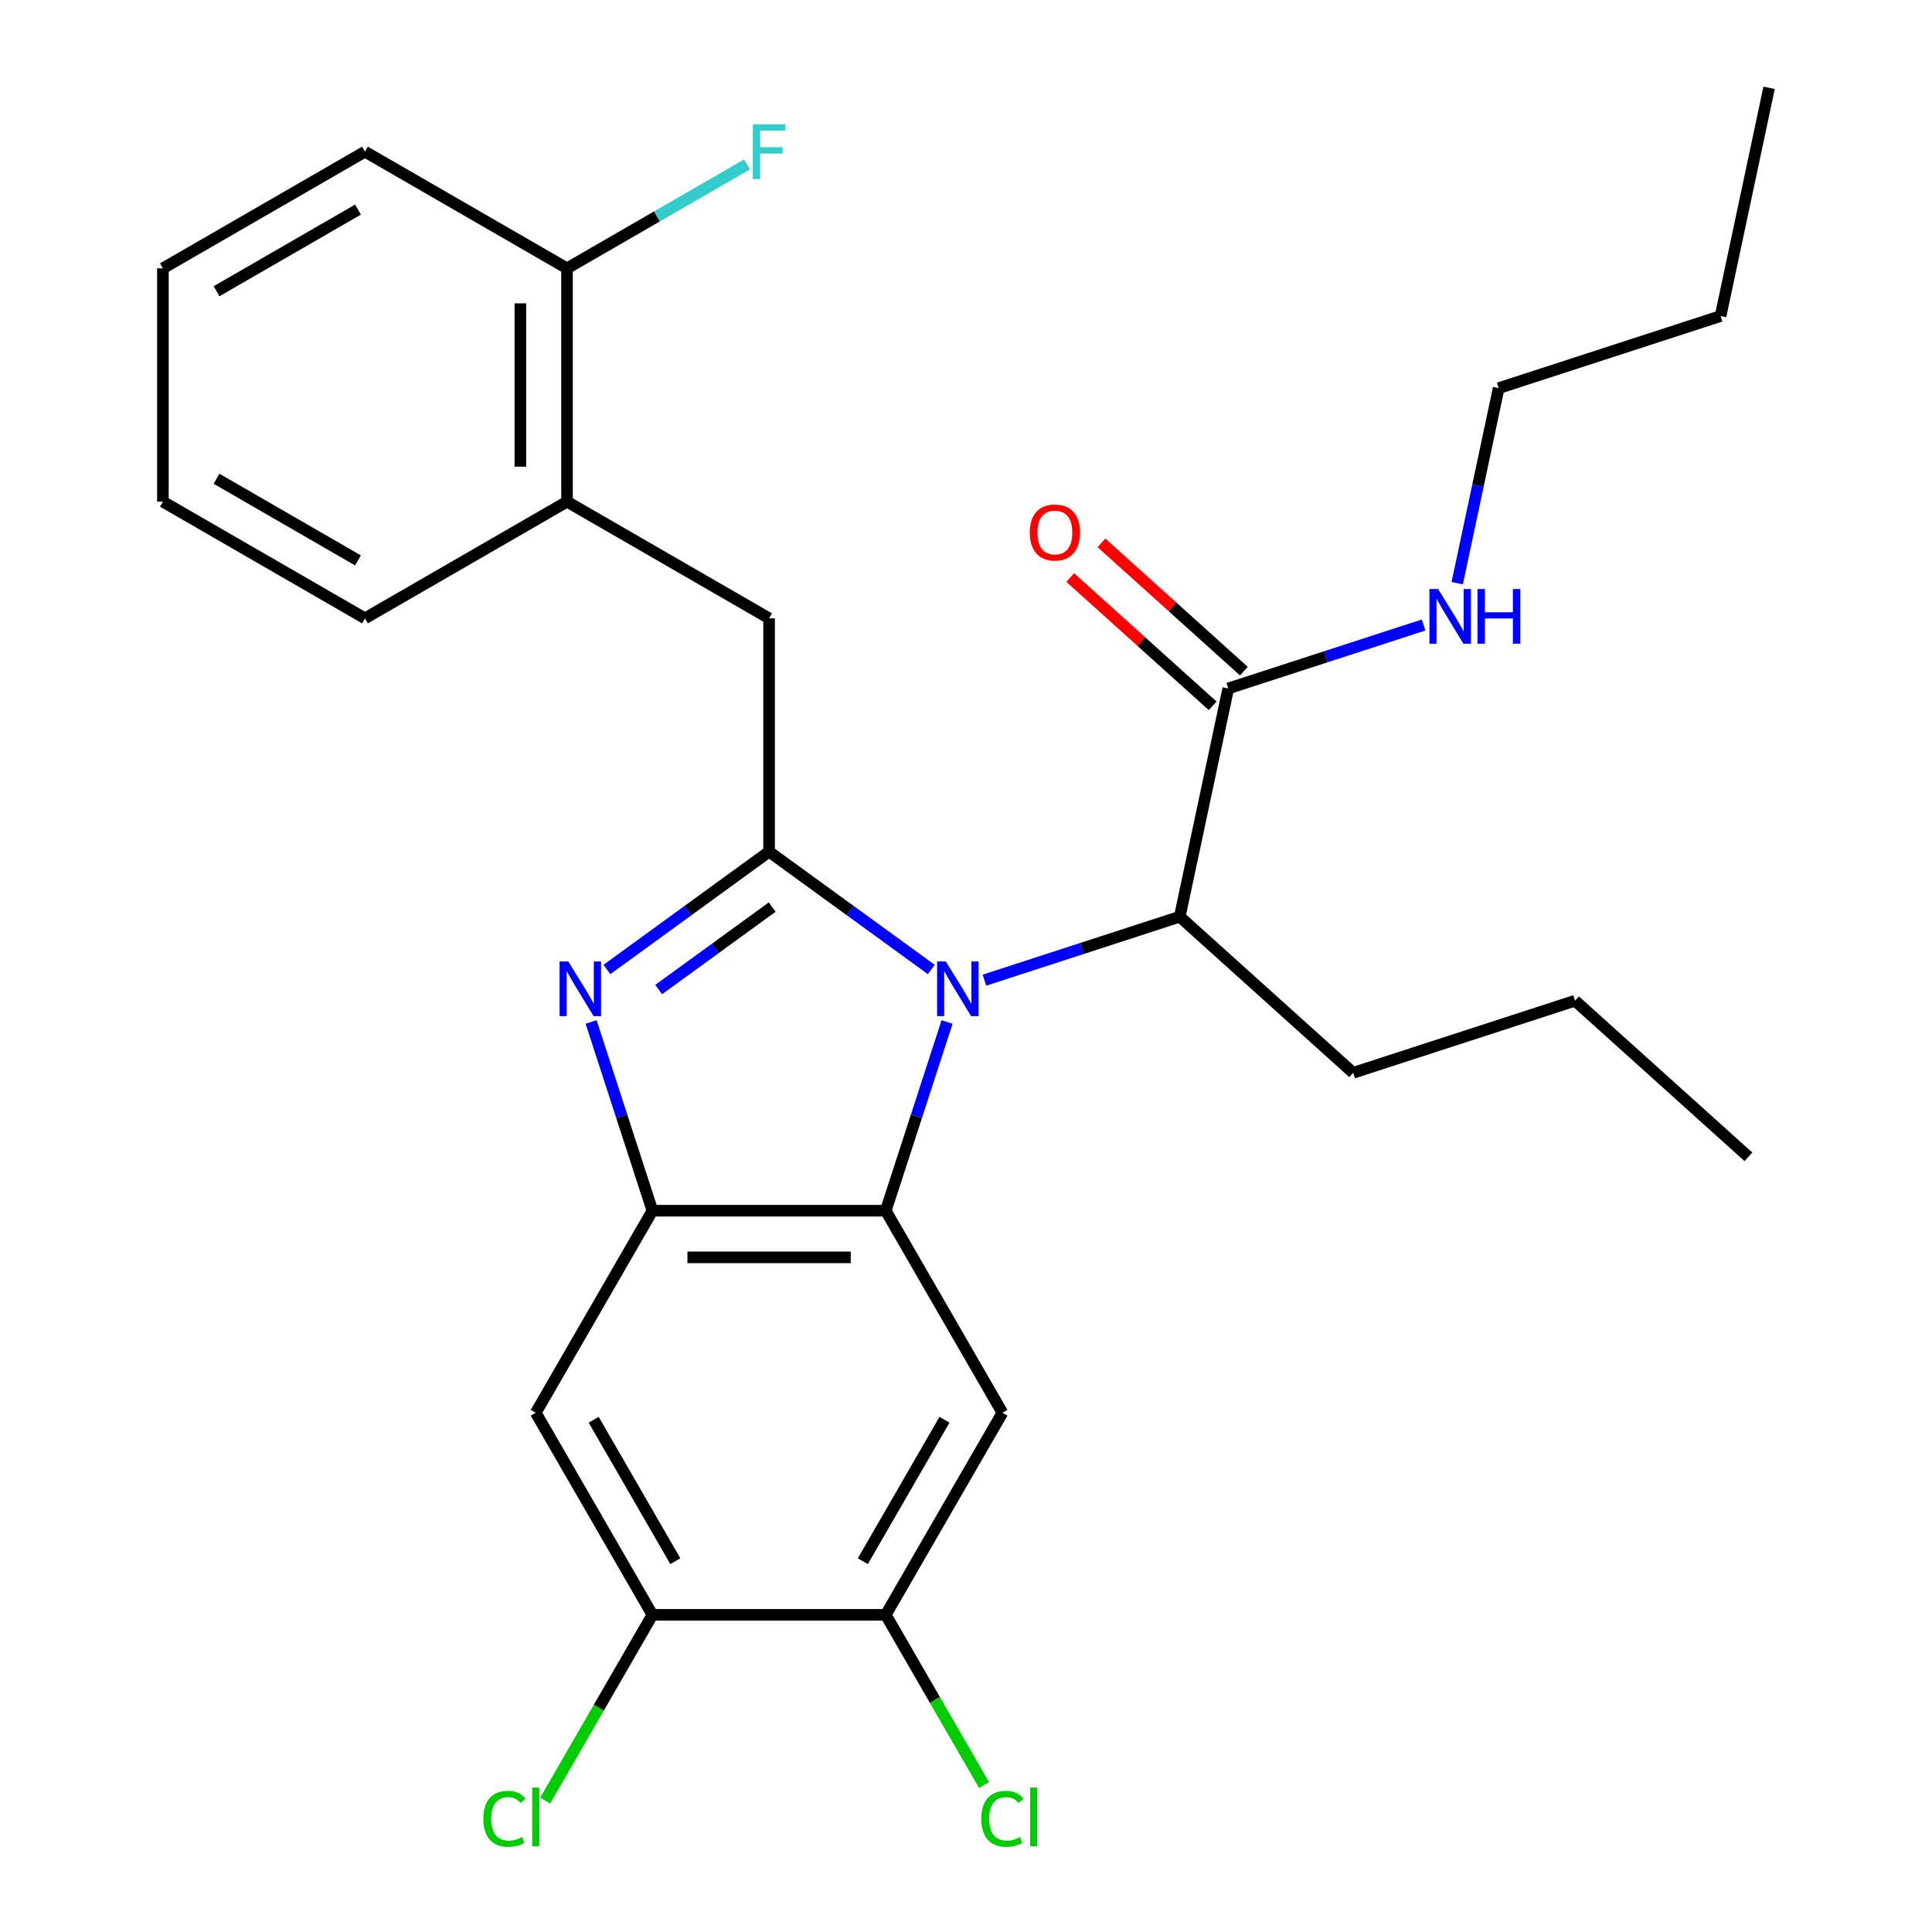 <?xml version='1.0' encoding='iso-8859-1'?>
<svg version='1.1' baseProfile='full'
              xmlns='http://www.w3.org/2000/svg'
                      xmlns:rdkit='http://www.rdkit.org/xml'
                      xmlns:xlink='http://www.w3.org/1999/xlink'
                  xml:space='preserve'
width='1000px' height='1000px' viewBox='0 0 1000 1000'>
<!-- END OF HEADER -->
<rect style='opacity:1.0;fill:#FFFFFF;stroke:none' width='1000' height='1000' x='0' y='0'> </rect>
<path class='bond-0' d='M 553.941,298.94 L 590.805,332.133' style='fill:none;fill-rule:evenodd;stroke:#FF0000;stroke-width:6px;stroke-linecap:butt;stroke-linejoin:miter;stroke-opacity:1' />
<path class='bond-0' d='M 590.805,332.133 L 627.67,365.326' style='fill:none;fill-rule:evenodd;stroke:#000000;stroke-width:6px;stroke-linecap:butt;stroke-linejoin:miter;stroke-opacity:1' />
<path class='bond-0' d='M 570.103,280.991 L 606.967,314.184' style='fill:none;fill-rule:evenodd;stroke:#FF0000;stroke-width:6px;stroke-linecap:butt;stroke-linejoin:miter;stroke-opacity:1' />
<path class='bond-0' d='M 606.967,314.184 L 643.832,347.376' style='fill:none;fill-rule:evenodd;stroke:#000000;stroke-width:6px;stroke-linecap:butt;stroke-linejoin:miter;stroke-opacity:1' />
<path class='bond-1' d='M 635.751,356.351 L 686.3,339.927' style='fill:none;fill-rule:evenodd;stroke:#000000;stroke-width:6px;stroke-linecap:butt;stroke-linejoin:miter;stroke-opacity:1' />
<path class='bond-1' d='M 686.3,339.927 L 736.849,323.503' style='fill:none;fill-rule:evenodd;stroke:#0000FF;stroke-width:6px;stroke-linecap:butt;stroke-linejoin:miter;stroke-opacity:1' />
<path class='bond-2' d='M 635.751,356.351 L 610.642,474.48' style='fill:none;fill-rule:evenodd;stroke:#000000;stroke-width:6px;stroke-linecap:butt;stroke-linejoin:miter;stroke-opacity:1' />
<path class='bond-3' d='M 775.717,200.903 L 764.988,251.378' style='fill:none;fill-rule:evenodd;stroke:#000000;stroke-width:6px;stroke-linecap:butt;stroke-linejoin:miter;stroke-opacity:1' />
<path class='bond-3' d='M 764.988,251.378 L 754.26,301.853' style='fill:none;fill-rule:evenodd;stroke:#0000FF;stroke-width:6px;stroke-linecap:butt;stroke-linejoin:miter;stroke-opacity:1' />
<path class='bond-4' d='M 775.717,200.903 L 890.574,163.584' style='fill:none;fill-rule:evenodd;stroke:#000000;stroke-width:6px;stroke-linecap:butt;stroke-linejoin:miter;stroke-opacity:1' />
<path class='bond-5' d='M 890.574,163.584 L 915.684,45.455' style='fill:none;fill-rule:evenodd;stroke:#000000;stroke-width:6px;stroke-linecap:butt;stroke-linejoin:miter;stroke-opacity:1' />
<path class='bond-6' d='M 518.849,731.245 L 458.465,835.833' style='fill:none;fill-rule:evenodd;stroke:#000000;stroke-width:6px;stroke-linecap:butt;stroke-linejoin:miter;stroke-opacity:1' />
<path class='bond-6' d='M 488.874,734.857 L 446.605,808.068' style='fill:none;fill-rule:evenodd;stroke:#000000;stroke-width:6px;stroke-linecap:butt;stroke-linejoin:miter;stroke-opacity:1' />
<path class='bond-7' d='M 518.849,731.245 L 458.465,626.657' style='fill:none;fill-rule:evenodd;stroke:#000000;stroke-width:6px;stroke-linecap:butt;stroke-linejoin:miter;stroke-opacity:1' />
<path class='bond-8' d='M 458.465,835.833 L 483.9,879.888' style='fill:none;fill-rule:evenodd;stroke:#000000;stroke-width:6px;stroke-linecap:butt;stroke-linejoin:miter;stroke-opacity:1' />
<path class='bond-8' d='M 483.9,879.888 L 509.335,923.942' style='fill:none;fill-rule:evenodd;stroke:#00CC00;stroke-width:6px;stroke-linecap:butt;stroke-linejoin:miter;stroke-opacity:1' />
<path class='bond-9' d='M 458.465,835.833 L 337.697,835.833' style='fill:none;fill-rule:evenodd;stroke:#000000;stroke-width:6px;stroke-linecap:butt;stroke-linejoin:miter;stroke-opacity:1' />
<path class='bond-10' d='M 337.697,835.833 L 277.313,731.245' style='fill:none;fill-rule:evenodd;stroke:#000000;stroke-width:6px;stroke-linecap:butt;stroke-linejoin:miter;stroke-opacity:1' />
<path class='bond-10' d='M 349.557,808.068 L 307.288,734.857' style='fill:none;fill-rule:evenodd;stroke:#000000;stroke-width:6px;stroke-linecap:butt;stroke-linejoin:miter;stroke-opacity:1' />
<path class='bond-11' d='M 337.697,835.833 L 309.935,883.919' style='fill:none;fill-rule:evenodd;stroke:#000000;stroke-width:6px;stroke-linecap:butt;stroke-linejoin:miter;stroke-opacity:1' />
<path class='bond-11' d='M 309.935,883.919 L 282.172,932.005' style='fill:none;fill-rule:evenodd;stroke:#00CC00;stroke-width:6px;stroke-linecap:butt;stroke-linejoin:miter;stroke-opacity:1' />
<path class='bond-12' d='M 277.313,731.245 L 337.697,626.657' style='fill:none;fill-rule:evenodd;stroke:#000000;stroke-width:6px;stroke-linecap:butt;stroke-linejoin:miter;stroke-opacity:1' />
<path class='bond-13' d='M 490.203,528.979 L 474.334,577.818' style='fill:none;fill-rule:evenodd;stroke:#0000FF;stroke-width:6px;stroke-linecap:butt;stroke-linejoin:miter;stroke-opacity:1' />
<path class='bond-13' d='M 474.334,577.818 L 458.465,626.657' style='fill:none;fill-rule:evenodd;stroke:#000000;stroke-width:6px;stroke-linecap:butt;stroke-linejoin:miter;stroke-opacity:1' />
<path class='bond-14' d='M 482.025,501.803 L 440.053,471.308' style='fill:none;fill-rule:evenodd;stroke:#0000FF;stroke-width:6px;stroke-linecap:butt;stroke-linejoin:miter;stroke-opacity:1' />
<path class='bond-14' d='M 440.053,471.308 L 398.081,440.814' style='fill:none;fill-rule:evenodd;stroke:#000000;stroke-width:6px;stroke-linecap:butt;stroke-linejoin:miter;stroke-opacity:1' />
<path class='bond-15' d='M 509.544,507.329 L 560.093,490.905' style='fill:none;fill-rule:evenodd;stroke:#0000FF;stroke-width:6px;stroke-linecap:butt;stroke-linejoin:miter;stroke-opacity:1' />
<path class='bond-15' d='M 560.093,490.905 L 610.642,474.48' style='fill:none;fill-rule:evenodd;stroke:#000000;stroke-width:6px;stroke-linecap:butt;stroke-linejoin:miter;stroke-opacity:1' />
<path class='bond-16' d='M 458.465,626.657 L 337.697,626.657' style='fill:none;fill-rule:evenodd;stroke:#000000;stroke-width:6px;stroke-linecap:butt;stroke-linejoin:miter;stroke-opacity:1' />
<path class='bond-16' d='M 440.35,650.811 L 355.812,650.811' style='fill:none;fill-rule:evenodd;stroke:#000000;stroke-width:6px;stroke-linecap:butt;stroke-linejoin:miter;stroke-opacity:1' />
<path class='bond-17' d='M 337.697,626.657 L 321.828,577.818' style='fill:none;fill-rule:evenodd;stroke:#000000;stroke-width:6px;stroke-linecap:butt;stroke-linejoin:miter;stroke-opacity:1' />
<path class='bond-17' d='M 321.828,577.818 L 305.96,528.979' style='fill:none;fill-rule:evenodd;stroke:#0000FF;stroke-width:6px;stroke-linecap:butt;stroke-linejoin:miter;stroke-opacity:1' />
<path class='bond-18' d='M 314.137,501.803 L 356.109,471.308' style='fill:none;fill-rule:evenodd;stroke:#0000FF;stroke-width:6px;stroke-linecap:butt;stroke-linejoin:miter;stroke-opacity:1' />
<path class='bond-18' d='M 356.109,471.308 L 398.081,440.814' style='fill:none;fill-rule:evenodd;stroke:#000000;stroke-width:6px;stroke-linecap:butt;stroke-linejoin:miter;stroke-opacity:1' />
<path class='bond-18' d='M 340.926,512.195 L 370.306,490.849' style='fill:none;fill-rule:evenodd;stroke:#0000FF;stroke-width:6px;stroke-linecap:butt;stroke-linejoin:miter;stroke-opacity:1' />
<path class='bond-18' d='M 370.306,490.849 L 399.687,469.503' style='fill:none;fill-rule:evenodd;stroke:#000000;stroke-width:6px;stroke-linecap:butt;stroke-linejoin:miter;stroke-opacity:1' />
<path class='bond-19' d='M 398.081,440.814 L 398.081,320.046' style='fill:none;fill-rule:evenodd;stroke:#000000;stroke-width:6px;stroke-linecap:butt;stroke-linejoin:miter;stroke-opacity:1' />
<path class='bond-20' d='M 398.081,320.046 L 293.493,259.662' style='fill:none;fill-rule:evenodd;stroke:#000000;stroke-width:6px;stroke-linecap:butt;stroke-linejoin:miter;stroke-opacity:1' />
<path class='bond-21' d='M 610.642,474.48 L 700.39,555.29' style='fill:none;fill-rule:evenodd;stroke:#000000;stroke-width:6px;stroke-linecap:butt;stroke-linejoin:miter;stroke-opacity:1' />
<path class='bond-22' d='M 188.905,78.51 L 84.317,138.894' style='fill:none;fill-rule:evenodd;stroke:#000000;stroke-width:6px;stroke-linecap:butt;stroke-linejoin:miter;stroke-opacity:1' />
<path class='bond-22' d='M 185.293,108.485 L 112.082,150.754' style='fill:none;fill-rule:evenodd;stroke:#000000;stroke-width:6px;stroke-linecap:butt;stroke-linejoin:miter;stroke-opacity:1' />
<path class='bond-23' d='M 188.905,78.51 L 293.493,138.894' style='fill:none;fill-rule:evenodd;stroke:#000000;stroke-width:6px;stroke-linecap:butt;stroke-linejoin:miter;stroke-opacity:1' />
<path class='bond-24' d='M 84.317,138.894 L 84.317,259.662' style='fill:none;fill-rule:evenodd;stroke:#000000;stroke-width:6px;stroke-linecap:butt;stroke-linejoin:miter;stroke-opacity:1' />
<path class='bond-25' d='M 84.317,259.662 L 188.905,320.046' style='fill:none;fill-rule:evenodd;stroke:#000000;stroke-width:6px;stroke-linecap:butt;stroke-linejoin:miter;stroke-opacity:1' />
<path class='bond-25' d='M 112.082,247.802 L 185.293,290.071' style='fill:none;fill-rule:evenodd;stroke:#000000;stroke-width:6px;stroke-linecap:butt;stroke-linejoin:miter;stroke-opacity:1' />
<path class='bond-26' d='M 188.905,320.046 L 293.493,259.662' style='fill:none;fill-rule:evenodd;stroke:#000000;stroke-width:6px;stroke-linecap:butt;stroke-linejoin:miter;stroke-opacity:1' />
<path class='bond-27' d='M 293.493,259.662 L 293.493,138.894' style='fill:none;fill-rule:evenodd;stroke:#000000;stroke-width:6px;stroke-linecap:butt;stroke-linejoin:miter;stroke-opacity:1' />
<path class='bond-27' d='M 269.339,241.547 L 269.339,157.009' style='fill:none;fill-rule:evenodd;stroke:#000000;stroke-width:6px;stroke-linecap:butt;stroke-linejoin:miter;stroke-opacity:1' />
<path class='bond-28' d='M 293.493,138.894 L 340.067,112.004' style='fill:none;fill-rule:evenodd;stroke:#000000;stroke-width:6px;stroke-linecap:butt;stroke-linejoin:miter;stroke-opacity:1' />
<path class='bond-28' d='M 340.067,112.004 L 386.642,85.114' style='fill:none;fill-rule:evenodd;stroke:#33CCCC;stroke-width:6px;stroke-linecap:butt;stroke-linejoin:miter;stroke-opacity:1' />
<path class='bond-29' d='M 700.39,555.29 L 815.247,517.971' style='fill:none;fill-rule:evenodd;stroke:#000000;stroke-width:6px;stroke-linecap:butt;stroke-linejoin:miter;stroke-opacity:1' />
<path class='bond-30' d='M 815.247,517.971 L 904.995,598.78' style='fill:none;fill-rule:evenodd;stroke:#000000;stroke-width:6px;stroke-linecap:butt;stroke-linejoin:miter;stroke-opacity:1' />
<path  class='atom-0' d='M 533.003 275.622
Q 533.003 268.822, 536.363 265.022
Q 539.723 261.222, 546.003 261.222
Q 552.283 261.222, 555.643 265.022
Q 559.003 268.822, 559.003 275.622
Q 559.003 282.502, 555.603 286.422
Q 552.203 290.302, 546.003 290.302
Q 539.763 290.302, 536.363 286.422
Q 533.003 282.542, 533.003 275.622
M 546.003 287.102
Q 550.323 287.102, 552.643 284.222
Q 555.003 281.302, 555.003 275.622
Q 555.003 270.062, 552.643 267.262
Q 550.323 264.422, 546.003 264.422
Q 541.683 264.422, 539.323 267.222
Q 537.003 270.022, 537.003 275.622
Q 537.003 281.342, 539.323 284.222
Q 541.683 287.102, 546.003 287.102
' fill='#FF0000'/>
<path  class='atom-3' d='M 744.348 304.872
L 753.628 319.872
Q 754.548 321.352, 756.028 324.032
Q 757.508 326.712, 757.588 326.872
L 757.588 304.872
L 761.348 304.872
L 761.348 333.192
L 757.468 333.192
L 747.508 316.792
Q 746.348 314.872, 745.108 312.672
Q 743.908 310.472, 743.548 309.792
L 743.548 333.192
L 739.868 333.192
L 739.868 304.872
L 744.348 304.872
' fill='#0000FF'/>
<path  class='atom-3' d='M 764.748 304.872
L 768.588 304.872
L 768.588 316.912
L 783.068 316.912
L 783.068 304.872
L 786.908 304.872
L 786.908 333.192
L 783.068 333.192
L 783.068 320.112
L 768.588 320.112
L 768.588 333.192
L 764.748 333.192
L 764.748 304.872
' fill='#0000FF'/>
<path  class='atom-9' d='M 489.525 497.64
L 498.805 512.64
Q 499.725 514.12, 501.205 516.8
Q 502.685 519.48, 502.765 519.64
L 502.765 497.64
L 506.525 497.64
L 506.525 525.96
L 502.645 525.96
L 492.685 509.56
Q 491.525 507.64, 490.285 505.44
Q 489.085 503.24, 488.725 502.56
L 488.725 525.96
L 485.045 525.96
L 485.045 497.64
L 489.525 497.64
' fill='#0000FF'/>
<path  class='atom-12' d='M 294.118 497.64
L 303.398 512.64
Q 304.318 514.12, 305.798 516.8
Q 307.278 519.48, 307.358 519.64
L 307.358 497.64
L 311.118 497.64
L 311.118 525.96
L 307.238 525.96
L 297.278 509.56
Q 296.118 507.64, 294.878 505.44
Q 293.678 503.24, 293.318 502.56
L 293.318 525.96
L 289.638 525.96
L 289.638 497.64
L 294.118 497.64
' fill='#0000FF'/>
<path  class='atom-19' d='M 250.193 941.402
Q 250.193 934.362, 253.473 930.682
Q 256.793 926.962, 263.073 926.962
Q 268.913 926.962, 272.033 931.082
L 269.393 933.242
Q 267.113 930.242, 263.073 930.242
Q 258.793 930.242, 256.513 933.122
Q 254.273 935.962, 254.273 941.402
Q 254.273 947.002, 256.593 949.882
Q 258.953 952.762, 263.513 952.762
Q 266.633 952.762, 270.273 950.882
L 271.393 953.882
Q 269.913 954.842, 267.673 955.402
Q 265.433 955.962, 262.953 955.962
Q 256.793 955.962, 253.473 952.202
Q 250.193 948.442, 250.193 941.402
' fill='#00CC00'/>
<path  class='atom-19' d='M 275.473 925.242
L 279.153 925.242
L 279.153 955.602
L 275.473 955.602
L 275.473 925.242
' fill='#00CC00'/>
<path  class='atom-20' d='M 507.929 941.402
Q 507.929 934.362, 511.209 930.682
Q 514.529 926.962, 520.809 926.962
Q 526.649 926.962, 529.769 931.082
L 527.129 933.242
Q 524.849 930.242, 520.809 930.242
Q 516.529 930.242, 514.249 933.122
Q 512.009 935.962, 512.009 941.402
Q 512.009 947.002, 514.329 949.882
Q 516.689 952.762, 521.249 952.762
Q 524.369 952.762, 528.009 950.882
L 529.129 953.882
Q 527.649 954.842, 525.409 955.402
Q 523.169 955.962, 520.689 955.962
Q 514.529 955.962, 511.209 952.202
Q 507.929 948.442, 507.929 941.402
' fill='#00CC00'/>
<path  class='atom-20' d='M 533.209 925.242
L 536.889 925.242
L 536.889 955.602
L 533.209 955.602
L 533.209 925.242
' fill='#00CC00'/>
<path  class='atom-24' d='M 389.661 64.35
L 406.501 64.35
L 406.501 67.59
L 393.461 67.59
L 393.461 76.19
L 405.061 76.19
L 405.061 79.47
L 393.461 79.47
L 393.461 92.67
L 389.661 92.67
L 389.661 64.35
' fill='#33CCCC'/>
</svg>
